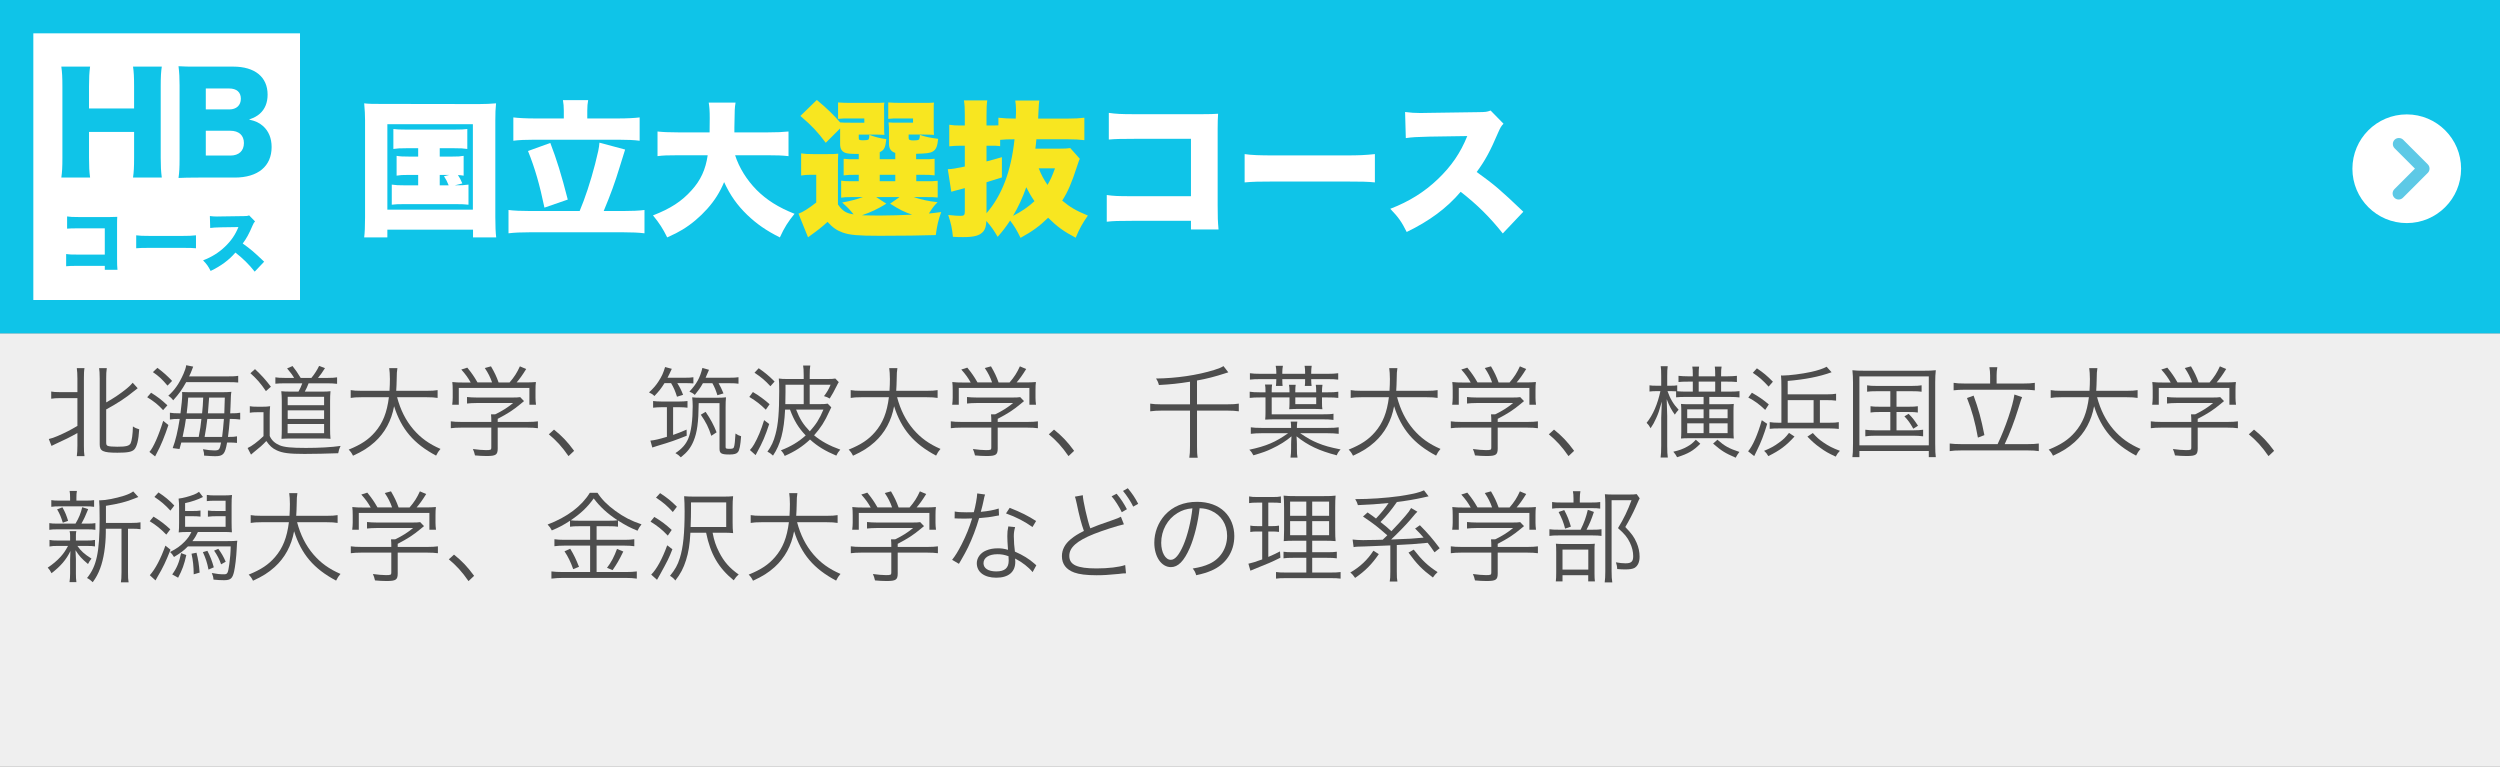 <?xml version="1.0" encoding="utf-8"?>
<!-- Generator: Adobe Illustrator 16.0.4, SVG Export Plug-In . SVG Version: 6.00 Build 0)  -->
<!DOCTYPE svg PUBLIC "-//W3C//DTD SVG 1.1//EN" "http://www.w3.org/Graphics/SVG/1.1/DTD/svg11.dtd">
<svg version="1.1" id="レイヤー_1" xmlns="http://www.w3.org/2000/svg" xmlns:xlink="http://www.w3.org/1999/xlink" x="0px"
	 y="0px" width="375px" height="115px" viewBox="0 0 375 115" enable-background="new 0 0 375 115" xml:space="preserve">
<rect x="0" y="0" width="375" height="115" fill="#808080" stroke="none"/>
<g>
	<rect y="50" fill="#EFEFEF" width="375" height="65"/>
</g>
<rect fill="#0FC4E8" width="375" height="50"/>
<circle fill="#FFFFFF" cx="361.013" cy="25.311" r="8.152"/>
<g>
	<path fill="#5DC9E6" d="M359.799,29.428c-0.104,0-0.208-0.04-0.288-0.119c-0.159-0.159-0.159-0.417,0-0.577l3.438-3.44
		l-3.402-3.403c-0.159-0.159-0.159-0.417,0-0.576s0.417-0.159,0.576,0l3.691,3.691c0.159,0.159,0.159,0.417,0,0.576l-3.727,3.729
		C360.008,29.389,359.903,29.428,359.799,29.428z"/>
	<path fill="#5DC9E6" d="M359.799,29.928c-0.241,0-0.469-0.094-0.641-0.265c-0.354-0.355-0.354-0.931-0.001-1.285l3.084-3.086
		l-3.049-3.05c-0.354-0.354-0.354-0.929,0-1.283c0.342-0.343,0.941-0.343,1.283,0l3.691,3.691c0.172,0.171,0.266,0.399,0.266,0.642
		s-0.094,0.47-0.266,0.642l-3.727,3.729C360.271,29.833,360.042,29.928,359.799,29.928z"/>
</g>
<rect x="5" y="5" fill="#FFFFFF" width="40" height="40"/>
<g>
	<g>
		<path fill="#0FC4E8" d="M11.651,39.879c-0.93,0-1.273,0.012-1.729,0.061v-1.832c0.486,0.069,0.76,0.081,1.758,0.081h4.039V34.25
			h-3.918c-0.928,0-1.312,0.01-1.736,0.049v-1.832c0.484,0.069,0.809,0.09,1.768,0.09h4.635c0.547,0,0.828-0.01,1.123-0.03
			c-0.021,0.351-0.031,0.522-0.031,1.026v5.259c0,0.845,0.01,1.078,0.061,1.661h-1.9v-0.594H11.651z"/>
		<path fill="#0FC4E8" d="M20.431,35.298c0.475,0.069,1.02,0.09,2.068,0.09h4.828c1.01,0,1.395-0.021,2.07-0.09v1.942
			c-0.484-0.051-0.93-0.059-2.08-0.059h-4.807c-1.131,0-1.465,0.008-2.08,0.059V35.298z"/>
		<path fill="#0FC4E8" d="M38.206,40.746c-0.879-1.108-1.768-1.984-2.896-2.861c-0.951,1.117-2.152,2.005-3.717,2.759
			c-0.354-0.705-0.566-1.006-1.131-1.591c1.312-0.504,2.352-1.159,3.271-2.035c0.938-0.895,1.555-1.792,2.031-2.96l-2.627,0.04
			c-0.869,0.021-1.191,0.042-1.607,0.101l-0.049-1.792c0.393,0.049,0.666,0.07,1.061,0.07c0.08,0,0.271,0,0.566-0.01l3.453-0.051
			c0.475-0.01,0.533-0.01,0.807-0.11l0.889,0.906c-0.15,0.15-0.211,0.251-0.363,0.594c-0.535,1.258-0.918,1.963-1.484,2.72
			c1.223,0.876,1.637,1.228,3.213,2.729L38.206,40.746z"/>
	</g>
</g>
<g>
	<path fill="#0FC4E8" d="M24.269,9.991c-0.121,0.82-0.161,1.561-0.161,2.961v10.722c0,1.301,0.04,1.98,0.161,2.961h-4.314
		c0.12-0.84,0.16-1.58,0.16-2.961v-3.881h-6.762v3.881c0,1.301,0.04,2.061,0.161,2.961H9.199c0.12-0.82,0.161-1.561,0.161-2.961
		V12.952c0-1.381-0.041-2.101-0.161-2.961h4.314c-0.121,0.94-0.161,1.721-0.161,2.961v3.32h6.762v-3.32
		c0-1.381-0.04-2.181-0.16-2.961H24.269z"/>
	<path fill="#0FC4E8" d="M29.747,26.635c-1.525,0-2.107,0.021-2.97,0.06c0.12-0.859,0.16-1.54,0.16-2.94V12.812
		c0-1.06-0.04-1.92-0.16-2.88c1.023,0.06,1.304,0.06,2.949,0.06h5.258c3.25,0,5.156,1.561,5.156,4.201
		c0,1.22-0.401,2.181-1.164,2.86c-0.441,0.38-0.802,0.58-1.625,0.88c0.983,0.221,1.505,0.46,2.087,0.961
		c0.862,0.76,1.305,1.84,1.305,3.16c0,2.881-2.047,4.581-5.538,4.581H29.747z M34.402,16.413c1.063,0,1.726-0.621,1.726-1.601
		c0-0.98-0.622-1.541-1.766-1.541H30.87v3.142H34.402z M30.87,23.334h3.692c1.265,0,2.026-0.7,2.026-1.88
		c0-1.161-0.762-1.841-2.046-1.841H30.87V23.334z"/>
</g>
<g>
	<path fill="#FFFFFF" d="M54.76,18.097c0-0.858-0.044-1.606-0.132-2.597c0.748,0.088,1.32,0.088,2.597,0.088l14.61,0.022
		c0.989,0,1.76-0.044,2.574-0.11c-0.088,0.792-0.11,1.519-0.11,2.597v14.478c0,1.343,0.044,2.311,0.132,3.037h-3.477v-1.166h-12.85
		v1.166h-3.477c0.088-0.727,0.132-1.562,0.132-3.037V18.097z M58.104,31.453h12.828V18.625H58.104V31.453z M60.943,22.234
		c-0.969,0-1.32,0.021-1.937,0.109v-2.992c0.55,0.066,0.902,0.088,1.937,0.088h7.194c1.013,0,1.431-0.021,1.959-0.088v2.992
		c-0.616-0.088-0.969-0.109-1.959-0.109H65.96v1.254h1.804c0.946,0,1.255-0.021,1.782-0.11v2.971
		c-0.374-0.065-0.483-0.065-0.857-0.088c0.308,0.462,0.374,0.594,0.66,1.254L68.226,27.8c1.079,0,1.453-0.021,2.047-0.109v3.014
		c-0.594-0.065-1.013-0.088-2.002-0.088h-7.525c-1.122,0-1.431,0.022-1.98,0.088v-3.014c0.572,0.088,0.99,0.109,1.98,0.109h1.98
		v-1.562h-1.431c-0.946,0-1.254,0.021-1.804,0.109v-2.971c0.527,0.089,0.857,0.11,1.804,0.11h1.431v-1.254H60.943z M65.96,27.8
		h1.342c-0.242-0.594-0.374-0.858-0.704-1.364l0.792-0.197h-1.43V27.8z"/>
	<path fill="#FFFFFF" d="M86.947,31.651c0.792-1.87,1.629-4.379,2.311-7.019c0.462-1.826,0.594-2.398,0.66-3.234l3.851,1.034
		c-0.22,0.66-0.22,0.66-0.836,2.684c-0.683,2.245-1.32,4.005-2.377,6.535h2.949c1.231,0,2.354-0.044,3.168-0.154v3.499
		c-0.836-0.11-1.937-0.154-3.168-0.154H79.488c-1.276,0-2.354,0.044-3.212,0.154v-3.499c0.813,0.11,1.936,0.154,3.212,0.154H86.947z
		 M84.571,16.579c0-0.616-0.044-1.034-0.132-1.562h3.784c-0.088,0.483-0.132,0.945-0.132,1.562v1.188h4.73
		c1.232,0,2.421-0.066,3.125-0.154v3.499c-0.771-0.11-1.893-0.154-3.125-0.154H80.104c-1.21,0-2.332,0.044-3.103,0.154v-3.499
		c0.704,0.088,1.87,0.154,3.103,0.154h4.467V16.579z M82.547,21.442c0.946,2.464,1.65,4.708,2.618,8.493l-3.498,1.21
		c-0.727-3.498-1.431-5.919-2.465-8.493L82.547,21.442z"/>
	<path fill="#FFFFFF" d="M110.268,23.29c0.595,1.849,1.738,3.697,3.213,5.193c1.518,1.518,3.256,2.618,5.698,3.586
		c-0.968,1.188-1.518,2.047-2.2,3.543c-2.068-1.034-3.477-2.024-4.906-3.389c-1.496-1.452-2.53-2.904-3.455-4.906
		c-0.638,1.518-1.43,2.771-2.508,3.982c-1.122,1.254-2.398,2.332-3.741,3.146c-0.659,0.396-1.166,0.66-2.288,1.166
		c-0.638-1.299-1.188-2.156-2.134-3.301c2.618-1.012,4.312-2.112,5.786-3.763c1.364-1.496,2.112-3.124,2.421-5.259h-4.423
		c-1.65,0-2.223,0.022-3.103,0.133v-3.697c0.814,0.088,1.65,0.132,3.081,0.132h4.73c0.021-0.88,0.021-1.386,0.021-2.112
		c0-1.144-0.044-1.693-0.153-2.354h4.026c-0.132,0.857-0.132,0.857-0.176,3.718c0,0.286,0,0.353,0,0.748h5.017
		c1.386,0,2.222-0.044,3.103-0.132v3.697c-0.99-0.11-1.738-0.133-3.081-0.133H110.268z"/>
	<path fill="#F8E620" d="M125.688,30.661c0.683,0.99,1.255,1.343,2.354,1.496c-0.616-0.748-0.726-0.88-1.716-1.782
		c1.32-0.241,2.046-0.439,3.103-0.813h-1.694c-0.792,0-1.122,0.021-1.562,0.088v-2.553c0.484,0.066,0.704,0.088,1.519,0.088h1.122
		v-0.968h-0.198c-1.21,0-1.475,0.022-2.068,0.088v-2.486c0.572,0.066,0.814,0.066,2.068,0.066h0.198v-0.792
		c-1.255,0-1.717-0.045-2.047-0.177c-0.527-0.22-0.748-0.616-0.748-1.32v-2.332l-2.156,2.156c-1.231-1.65-2.024-2.508-3.807-4.026
		l2.465-2.398c1.496,1.232,2.508,2.223,3.498,3.366c0.551,0.044,0.683,0.044,1.606,0.044h2.024v-0.638h-2.091
		c-0.989,0-1.298,0-1.848,0.066v-2.465c0.572,0.044,1.188,0.066,1.893,0.066h3.102c1.145,0,1.475,0,1.959-0.044
		c-0.066,0.22-0.066,0.396-0.066,0.77l0.022,0.44v2.354c0,0.638,0,0.99,0.044,1.275c-0.528-0.021-0.969-0.044-1.475-0.044h-2.376
		v0.484c0,0.33,0.065,0.374,0.682,0.374c0.396,0,0.66-0.044,0.771-0.11c0.065-0.065,0.132-0.285,0.132-0.571
		c0-0.044,0-0.088,0-0.133c0.968,0.353,1.65,0.528,2.553,0.639c-0.154,1.32-0.309,1.628-0.99,1.958v1.057h2.332v-0.946
		c-0.66-0.221-0.946-0.66-0.946-1.364v-1.782c0-0.683,0-0.683-0.065-1.431c0.55,0.044,0.726,0.044,1.672,0.044h2.002v-0.638h-1.87
		c-0.99,0-1.298,0-1.848,0.066v-2.465c0.571,0.044,1.188,0.066,1.892,0.066h3.015c1.145,0,1.475,0,1.958-0.044
		c-0.044,0.264-0.044,0.418-0.044,0.748v2.816c0,0.66,0,0.99,0.044,1.275c-0.527-0.021-0.968-0.044-1.474-0.044h-2.333v0.507
		c0,0.286,0.154,0.374,0.748,0.374c0.374,0,0.704-0.044,0.793-0.133c0.065-0.065,0.065-0.065,0.132-0.439V20.32
		c0-0.022,0-0.044,0-0.089c0.813,0.286,1.65,0.463,2.75,0.595c-0.109,1.144-0.308,1.606-0.792,1.892
		c-0.396,0.242-0.902,0.309-2.509,0.353v0.814h0.727c1.232,0,1.475,0,2.046-0.066v2.486c-0.615-0.065-0.857-0.088-2.046-0.088
		h-0.704v0.968h1.122c1.254,0,1.496,0,2.091-0.065v2.508c-0.639-0.065-0.881-0.065-2.091-0.065h-1.519
		c1.232,0.396,2.068,0.594,3.587,0.77c-0.616,0.639-0.682,0.748-1.298,1.694c0.527-0.044,0.857-0.088,1.848-0.22
		c-0.439,1.188-0.638,2.09-0.813,3.454c-1.937,0.066-5.061,0.11-8.384,0.11c-3.234,0-4.511-0.11-5.566-0.484
		c-0.88-0.308-1.519-0.748-2.288-1.605c-0.946,0.857-1.343,1.166-2.927,2.31l-1.431-3.542c0.639-0.221,1.519-0.771,2.663-1.673
		v-4.158h-0.902c-0.484,0-0.792,0.022-1.364,0.11v-3.323c0.616,0.089,0.968,0.11,1.805,0.11h2.112c0.901,0,1.1,0,1.649-0.066
		c-0.044,0.639-0.044,0.858-0.044,2.465V30.661z M132.95,30.551c-1.232,0.77-2.289,1.275-3.653,1.738
		c0.704,0.021,1.694,0.044,2.685,0.044c1.188,0,3.652-0.066,4.841-0.133c-1.078-0.352-1.937-0.77-3.301-1.649l1.408-0.99h-3.498
		L132.95,30.551z M131.96,27.184h2.332v-0.968h-2.332V27.184z"/>
	<path fill="#F8E620" d="M161.969,23.818c-0.132,0.264-0.154,0.374-0.418,1.145c-0.771,2.398-1.386,3.851-2.223,5.126
		c1.145,0.969,2.091,1.519,3.851,2.245c-0.836,1.21-1.254,1.958-1.826,3.322c-1.782-0.924-2.794-1.673-4.137-2.992
		c-1.275,1.254-2.376,2.046-4.136,3.014c-0.551-1.144-0.925-1.76-1.562-2.596c-0.595,0.901-1.101,1.584-1.87,2.442
		c-0.595-1.013-0.969-1.562-1.694-2.377c-0.044,0.836-0.177,1.232-0.484,1.606c-0.55,0.594-1.342,0.814-2.992,0.814
		c-0.484,0-0.836,0-1.54-0.044c-0.133-1.299-0.265-1.937-0.704-3.278c0.99,0.109,1.452,0.132,1.892,0.132
		c0.484,0,0.595-0.132,0.595-0.683v-3.477l-0.727,0.198c-0.242,0.066-0.242,0.066-0.77,0.198c-0.198,0.044-0.33,0.088-0.528,0.154
		l-0.528-3.389c0.682-0.022,1.057-0.088,2.553-0.396V21.86h-0.748c-0.528,0-0.925,0.021-1.585,0.088v-3.234
		c0.551,0.088,0.969,0.109,1.629,0.109h0.704v-1.496c0-1.144-0.022-1.562-0.133-2.266h3.499c-0.088,0.638-0.11,1.122-0.11,2.266
		v1.496h1.057c0.242,0,0.506-0.021,0.726-0.021v-1.145c0.748,0.088,1.519,0.133,2.597,0.133c0.044-0.727,0.044-0.814,0.044-1.343
		c0-0.484-0.044-0.902-0.11-1.364h3.609c-0.066,0.484-0.089,0.616-0.133,1.761c-0.021,0.286-0.021,0.286-0.044,0.946h4.335
		c1.166,0,1.914-0.045,2.597-0.133v3.367c-0.748-0.089-1.452-0.133-2.553-0.133h-4.643c-0.066,0.683-0.066,0.771-0.154,1.408h3.521
		c0.88,0,1.276-0.021,1.717-0.088L161.969,23.818z M147.975,31.981c2.311-2.662,3.697-6.293,4.203-11.09
		c-0.946,0-1.562,0.022-2.156,0.089v0.945c-0.088-0.021-0.133-0.021-0.177-0.021c-0.33-0.044-0.527-0.044-0.813-0.044h-1.057v2.354
		c0.946-0.242,1.255-0.33,2.311-0.639v3.037c-1.21,0.374-1.584,0.506-2.311,0.726V31.981z M151.957,32.377
		c1.299-0.66,2.223-1.299,3.213-2.2c-0.528-0.771-0.836-1.32-1.232-2.091C153.388,29.67,152.75,31.035,151.957,32.377z
		 M155.808,25.249c0.374,0.945,0.727,1.628,1.32,2.486c0.484-0.837,0.683-1.299,1.122-2.486H155.808z"/>
	<path fill="#FFFFFF" d="M169.776,33.125c-2.023,0-2.771,0.021-3.762,0.132v-4.005c1.056,0.154,1.649,0.177,3.828,0.177h8.802
		v-8.604h-8.538c-2.023,0-2.86,0.021-3.784,0.109v-4.004c1.057,0.153,1.761,0.198,3.851,0.198h10.1c1.188,0,1.804-0.022,2.442-0.066
		c-0.044,0.771-0.066,1.145-0.066,2.244v11.485c0,1.849,0.022,2.354,0.132,3.631h-4.136v-1.298H169.776z"/>
	<path fill="#FFFFFF" d="M186.694,23.114c1.034,0.154,2.222,0.198,4.511,0.198h10.518c2.2,0,3.036-0.044,4.51-0.198v4.247
		c-1.056-0.11-2.023-0.133-4.532-0.133h-10.474c-2.464,0-3.19,0.022-4.532,0.133V23.114z"/>
	<path fill="#FFFFFF" d="M225.416,35.017c-1.914-2.42-3.85-4.334-6.314-6.248c-2.068,2.442-4.687,4.378-8.097,6.028
		c-0.771-1.54-1.232-2.2-2.465-3.477c2.86-1.1,5.127-2.53,7.129-4.444c2.047-1.958,3.389-3.917,4.423-6.469l-5.721,0.088
		c-1.893,0.044-2.597,0.088-3.499,0.22l-0.109-3.916c0.857,0.109,1.452,0.153,2.31,0.153c0.177,0,0.595,0,1.232-0.021l7.525-0.11
		c1.034-0.021,1.166-0.021,1.76-0.242l1.937,1.98c-0.33,0.33-0.462,0.55-0.792,1.298c-1.166,2.751-2.002,4.291-3.234,5.941
		c2.662,1.914,3.564,2.685,6.997,5.963L225.416,35.017z"/>
</g>
<g>
	<g>
		<path fill="#4D4D4D" d="M9.001,59.718c-0.54,0-0.945,0.03-1.32,0.09v-1.079c0.301,0.06,0.66,0.09,1.32,0.09h2.61v-2.04
			c0-0.66-0.03-1.11-0.091-1.561h1.155c-0.075,0.405-0.09,0.87-0.09,1.561v10.064c0,0.705,0.015,1.14,0.09,1.575h-1.155
			c0.061-0.436,0.091-0.9,0.091-1.59v-1.875c-1.006,0.569-1.936,1.034-3.301,1.649c-0.239,0.12-0.435,0.21-0.585,0.285l-0.404-1.035
			c0.479-0.12,0.765-0.21,1.319-0.45c1.17-0.51,1.875-0.869,2.971-1.515v-4.17H9.001z M15.931,66.423c0,0.27,0.06,0.39,0.255,0.465
			c0.21,0.075,0.69,0.12,1.41,0.12c1.32,0,1.785-0.12,1.995-0.51c0.18-0.36,0.33-1.365,0.345-2.535
			c0.33,0.225,0.524,0.3,0.944,0.435c-0.09,1.62-0.345,2.625-0.75,3.03c-0.359,0.36-1.004,0.479-2.52,0.479
			c-2.159,0-2.654-0.239-2.654-1.244v-9.9c0-0.749-0.03-1.17-0.09-1.545h1.154c-0.075,0.48-0.09,0.9-0.09,1.545v3.601
			c1.125-0.63,2.19-1.351,3.104-2.101c0.375-0.314,0.646-0.569,0.87-0.854l0.75,0.825c-0.21,0.165-0.285,0.21-0.555,0.435
			c-1.23,1.005-2.385,1.771-4.17,2.745V66.423z"/>
		<path fill="#4D4D4D" d="M22.666,58.908c1.035,0.66,1.515,1.02,2.444,1.89l-0.645,0.72c-0.765-0.824-1.275-1.244-2.385-1.935
			L22.666,58.908z M25.261,63.753c-0.54,1.649-1.155,3.149-1.74,4.215c-0.165,0.314-0.165,0.314-0.255,0.495l-0.854-0.675
			c0.569-0.601,1.409-2.505,2.069-4.665L25.261,63.753z M23.61,55.173c0.915,0.69,1.5,1.215,2.205,1.965l-0.689,0.705
			c-0.84-0.989-1.29-1.409-2.19-2.024L23.61,55.173z M33.78,56.463c1.08,0,1.515-0.015,1.95-0.09v1.005
			c-0.345-0.045-0.84-0.06-1.89-0.06h-5.91c-0.675,1.2-1.08,1.755-1.95,2.729c-0.21-0.285-0.435-0.495-0.734-0.689
			c0.975-0.87,1.619-1.8,2.279-3.285c0.226-0.51,0.36-0.93,0.405-1.29l1.05,0.21c-0.075,0.165-0.075,0.165-0.225,0.585
			c-0.105,0.285-0.195,0.495-0.391,0.885H33.78z M27.195,66.378c-0.09,0.33-0.135,0.479-0.27,0.975l-1.021-0.135
			c0.436-1.155,0.766-2.55,1.051-4.38h-0.091c-0.614,0-0.944,0.015-1.38,0.09v-1.02c0.36,0.06,0.75,0.09,1.44,0.09h0.149
			c0.165-1.305,0.256-2.25,0.256-2.76c0-0.03,0-0.181-0.016-0.436c0.181,0.016,0.615,0.03,1.065,0.03h4.77
			c0.765,0,1.05-0.015,1.56-0.06c-0.074,0.39-0.074,0.524-0.135,2.265c-0.015,0.3-0.015,0.495-0.045,0.96h0.105
			c0.689,0,1.02-0.015,1.395-0.09v1.02c-0.45-0.06-0.885-0.09-1.395-0.09h-0.165c-0.016,0.15-0.016,0.15-0.03,0.42
			c-0.045,0.63-0.12,1.396-0.24,2.28h0.165c0.585,0,0.825-0.016,1.185-0.09v0.989c-0.39-0.045-0.689-0.06-1.215-0.06h-0.27
			c-0.3,1.74-0.57,2.055-1.8,2.055c-0.345,0-0.84-0.03-1.65-0.09c0-0.39-0.045-0.6-0.165-0.96c0.646,0.12,1.245,0.18,1.665,0.18
			c0.766,0,0.825-0.075,1.05-1.185H27.195z M27.886,62.838c-0.09,0.72-0.195,1.245-0.495,2.7h2.415c0.27-1.471,0.27-1.471,0.405-2.7
			H27.886z M30.315,61.998c0.105-1.035,0.105-1.14,0.165-2.355h-2.25c-0.075,1.021-0.104,1.335-0.225,2.355H30.315z M31.096,62.838
			c-0.15,1.229-0.15,1.229-0.405,2.7h2.625c0.104-0.825,0.18-1.485,0.27-2.7H31.096z M33.646,61.998
			c0.03-0.6,0.06-1.455,0.075-2.355h-2.355c-0.075,0.99-0.135,1.785-0.18,2.355H33.646z"/>
		<path fill="#4D4D4D" d="M37.471,60.933c0.36,0.061,0.57,0.075,1.14,0.075h0.78c0.436,0,0.78-0.015,1.125-0.075
			c-0.045,0.466-0.06,0.855-0.06,1.561v2.895c0.284,0.66,0.765,1.095,1.5,1.41c0.675,0.285,1.784,0.39,3.93,0.39
			c1.979,0,3.854-0.104,5.204-0.3c-0.194,0.39-0.284,0.69-0.359,1.095c-1.545,0.061-3.795,0.105-5.07,0.105
			c-2.279,0-3.3-0.135-4.154-0.54c-0.646-0.3-1.035-0.646-1.561-1.396c-0.614,0.646-0.899,0.9-1.949,1.74
			c-0.105,0.075-0.195,0.15-0.346,0.3l-0.51-0.989c0.615-0.271,1.5-0.931,2.385-1.785v-3.585h-0.975c-0.495,0-0.72,0.015-1.08,0.075
			V60.933z M38.251,55.368c1.005,0.945,1.62,1.635,2.385,2.64l-0.75,0.66c-0.75-1.125-1.395-1.859-2.325-2.685L38.251,55.368z
			 M44.115,56.688c-0.239-0.42-0.585-0.886-1.05-1.425l0.811-0.36c0.465,0.585,0.72,0.96,1.229,1.785h1.604
			c0.48-0.585,0.855-1.17,1.155-1.8l0.885,0.329c-0.39,0.631-0.705,1.065-1.05,1.471h1.38c0.721,0,1.141-0.03,1.485-0.09v0.975
			c-0.495-0.061-0.945-0.075-1.485-0.075h-2.79c-0.18,0.495-0.314,0.765-0.569,1.245h2.415c0.72,0,1.154-0.015,1.439-0.061
			c-0.045,0.466-0.06,0.931-0.06,1.516v4.08c0,0.6,0.015,1.109,0.06,1.545c-0.3-0.03-0.675-0.046-1.109-0.046h-4.771
			c-0.51,0-1.08,0.016-1.47,0.046c0.03-0.45,0.045-0.945,0.045-1.455v-4.215c0-0.525-0.03-1.125-0.075-1.471
			c0.346,0.046,0.825,0.061,1.575,0.061h1.005c0.255-0.465,0.42-0.825,0.57-1.245h-2.521c-0.72,0-1.05,0.015-1.515,0.061v-0.96
			c0.33,0.06,0.765,0.09,1.53,0.09H44.115z M43.141,64.982h5.475v-1.38h-5.475V64.982z M43.155,60.783h5.46v-1.26h-5.46V60.783z
			 M43.155,62.838h5.46v-1.29h-5.46V62.838z"/>
		<path fill="#4D4D4D" d="M59.565,59.583c0.51,1.92,1.305,3.495,2.445,4.83c1.095,1.274,2.354,2.189,4.064,2.925
			c-0.3,0.359-0.42,0.524-0.66,1.005c-3.359-1.785-5.22-3.975-6.3-7.41c-0.404,2.19-1.395,4.005-2.925,5.385
			c-0.944,0.841-1.77,1.365-3.239,2.04c-0.21-0.42-0.33-0.585-0.646-0.915c1.875-0.765,2.97-1.5,3.945-2.625
			c1.17-1.35,1.8-2.939,2.085-5.234h-4.08c-0.795,0-1.215,0.03-1.65,0.105v-1.17c0.391,0.074,0.886,0.104,1.681,0.104h4.14
			c0.045-0.72,0.06-1.185,0.06-1.77c0-0.69-0.045-1.23-0.104-1.636h1.229c-0.075,0.495-0.104,0.825-0.104,1.561
			c-0.016,0.765-0.03,1.2-0.075,1.845h4.545c0.765,0,1.26-0.03,1.665-0.104v1.17c-0.48-0.075-0.9-0.105-1.65-0.105H59.565z"/>
		<path fill="#4D4D4D" d="M74.655,67.293c0,0.93-0.285,1.109-1.68,1.109c-0.42,0-1.2-0.029-1.725-0.09
			c-0.105-0.435-0.165-0.63-0.315-0.96c0.765,0.105,1.47,0.165,1.965,0.165c0.69,0,0.795-0.045,0.795-0.359v-3.016h-4.5
			c-0.659,0-1.124,0.03-1.574,0.09v-1.034c0.435,0.06,0.915,0.09,1.56,0.09h4.515v-0.255c0-0.3-0.015-0.57-0.045-0.886h0.63
			c1.035-0.494,1.891-1.034,2.686-1.694h-5.49c-0.51,0-1.02,0.03-1.425,0.075v-0.976c0.42,0.045,0.899,0.075,1.455,0.075h5.415
			c0.555,0,0.854-0.015,1.109-0.06l0.57,0.6c-0.195,0.15-0.195,0.15-0.525,0.435c-1.005,0.841-1.935,1.455-3.42,2.221v0.465h4.455
			c0.675,0,1.155-0.03,1.575-0.09v1.034c-0.42-0.06-0.931-0.09-1.59-0.09h-4.44V67.293z M70.605,57.378
			c-0.435-0.765-0.705-1.14-1.41-1.949l0.9-0.285c0.69,0.854,1.005,1.305,1.53,2.22h2.189c-0.285-0.795-0.57-1.38-1.095-2.16
			l0.93-0.255c0.57,0.99,0.811,1.5,1.14,2.415h1.65c0.705-0.811,1.11-1.455,1.545-2.415l0.945,0.405
			c-0.63,1.005-0.945,1.439-1.44,2.01h1.17c0.87,0,1.2-0.015,1.726-0.061c-0.046,0.391-0.061,0.69-0.061,1.245v1.11
			c0,0.345,0.03,0.705,0.075,1.05h-0.99v-2.52H68.82v2.52h-0.989c0.045-0.345,0.075-0.675,0.075-1.05v-1.11
			c0-0.555-0.016-0.854-0.061-1.245c0.555,0.061,0.885,0.075,1.71,0.075H70.605z"/>
		<path fill="#4D4D4D" d="M83.101,64.442c1.23,0.99,1.995,1.801,3.015,3.181l-0.84,0.795c-0.96-1.396-1.83-2.34-2.954-3.271
			L83.101,64.442z"/>
		<path fill="#4D4D4D" d="M99.676,57.468c-0.495,0.795-0.84,1.23-1.515,1.936c-0.301-0.285-0.346-0.315-0.811-0.54
			c0.705-0.66,1.05-1.065,1.455-1.695c0.465-0.72,0.69-1.215,0.96-2.114l1.005,0.27c-0.314,0.69-0.435,0.945-0.645,1.335h2.609
			c0.585,0,0.915-0.015,1.275-0.075v0.93c-0.345-0.029-0.75-0.045-1.2-0.045h-1.215c0.39,0.63,0.6,1.051,0.87,1.755l-0.915,0.285
			c-0.255-0.825-0.48-1.35-0.885-2.04H99.676z M99.181,61.083c-0.435,0-0.84,0.03-1.215,0.075v-1.005
			c0.315,0.045,0.765,0.074,1.26,0.074h2.67c0.48,0,0.9-0.029,1.23-0.074v1.005c-0.33-0.045-0.766-0.075-1.155-0.075h-1.005v4.155
			c0.734-0.256,1.08-0.391,2.024-0.796l0.016,0.915c-1.59,0.646-2.58,0.99-4.32,1.5c-0.42,0.12-0.555,0.165-0.84,0.271l-0.285-1.035
			c0.646-0.06,1.32-0.225,2.476-0.57v-4.439H99.181z M104.806,60.468c-0.03,2.925-0.24,4.396-0.765,5.67
			c-0.436,1.035-0.931,1.68-1.92,2.46c-0.285-0.3-0.466-0.435-0.811-0.63c0.96-0.63,1.575-1.32,1.935-2.19
			c0.436-1.05,0.66-2.744,0.66-4.874c0-0.436-0.029-0.886-0.074-1.306c0.359,0.045,0.689,0.061,1.26,0.061h2.52
			c0.57,0,0.9-0.016,1.29-0.061c-0.045,0.436-0.06,0.87-0.06,1.5v5.94c0,0.239,0.074,0.284,0.555,0.284
			c0.465,0,0.615-0.045,0.689-0.239c0.105-0.24,0.181-0.96,0.24-2.055c0.36,0.239,0.495,0.3,0.84,0.404
			c-0.104,1.41-0.24,2.101-0.479,2.385c-0.195,0.255-0.57,0.36-1.275,0.36c-1.215,0-1.484-0.165-1.484-0.87v-6.84H104.806z
			 M105.436,57.483c-0.375,0.675-0.646,1.05-1.215,1.755c-0.285-0.255-0.465-0.36-0.811-0.495c1.096-1.17,1.591-2.07,1.95-3.555
			l0.99,0.285c-0.33,0.779-0.33,0.779-0.51,1.185h3.614c0.601,0,0.945-0.015,1.32-0.075v0.976c-0.36-0.061-0.69-0.075-1.29-0.075
			h-1.695c0.255,0.45,0.48,0.885,0.735,1.529l-0.915,0.271c-0.225-0.735-0.435-1.245-0.75-1.8H105.436z M106.695,65.373
			c-0.39-1.23-0.795-2.04-1.575-3.165l0.721-0.435c0.75,1.109,1.199,1.935,1.649,3.074L106.695,65.373z"/>
		<path fill="#4D4D4D" d="M112.936,58.803c1.035,0.63,1.65,1.08,2.505,1.83l-0.569,0.825c-0.825-0.81-1.41-1.275-2.476-1.92
			L112.936,58.803z M115.381,63.603c-0.615,1.86-0.96,2.686-1.875,4.351c-0.015,0.045-0.03,0.06-0.165,0.314l-0.855-0.765
			c0.271-0.285,0.375-0.436,0.631-0.855c0.585-1.034,1.05-2.145,1.5-3.63L115.381,63.603z M115.561,57.934
			c-0.765-0.841-1.41-1.381-2.385-2.025l0.63-0.675c0.945,0.66,1.545,1.154,2.385,1.995L115.561,57.934z M117.766,61.443
			c-0.165,3.27-0.69,5.22-1.815,6.899c-0.284-0.271-0.465-0.405-0.84-0.585c0.601-0.84,0.931-1.53,1.215-2.625
			c0.405-1.485,0.556-3.314,0.556-6.479c0-0.99-0.016-1.41-0.061-1.875c0.315,0.06,0.75,0.075,1.455,0.075h2.28v-0.54
			c0-0.75-0.03-1.155-0.09-1.485h1.08c-0.061,0.3-0.091,0.705-0.091,1.485v0.54h2.46c0.795,0,1.125-0.016,1.38-0.075l0.525,0.54
			c-0.09,0.12-0.18,0.285-0.3,0.54c-0.436,0.87-0.675,1.305-1.065,1.92c-0.314-0.181-0.45-0.24-0.854-0.36
			c0.465-0.615,0.689-1.005,0.99-1.71h-3.136v2.91h1.5c0.601,0,0.96-0.016,1.2-0.075l0.54,0.555c-0.12,0.226-0.165,0.33-0.33,0.676
			c-0.63,1.425-1.26,2.399-2.25,3.524c1.065,0.885,2.295,1.56,3.93,2.145c-0.314,0.36-0.42,0.525-0.6,0.9
			c-1.68-0.705-2.805-1.395-3.945-2.415c-1.109,1.05-2.249,1.785-3.794,2.46c-0.136-0.315-0.271-0.525-0.57-0.84
			c1.484-0.57,2.64-1.26,3.72-2.235c-1.08-1.125-1.755-2.234-2.354-3.869H117.766z M120.556,60.618v-2.91h-2.73v1.08
			c0,0.54-0.015,1.035-0.029,1.83H120.556z M119.416,61.443c0.569,1.439,1.064,2.22,2.055,3.255c0.944-1.051,1.455-1.86,2.04-3.255
			H119.416z"/>
		<path fill="#4D4D4D" d="M134.565,59.583c0.51,1.92,1.305,3.495,2.445,4.83c1.095,1.274,2.354,2.189,4.064,2.925
			c-0.3,0.359-0.42,0.524-0.66,1.005c-3.359-1.785-5.22-3.975-6.3-7.41c-0.404,2.19-1.395,4.005-2.925,5.385
			c-0.944,0.841-1.77,1.365-3.239,2.04c-0.21-0.42-0.33-0.585-0.646-0.915c1.875-0.765,2.97-1.5,3.945-2.625
			c1.17-1.35,1.8-2.939,2.085-5.234h-4.08c-0.795,0-1.215,0.03-1.65,0.105v-1.17c0.391,0.074,0.886,0.104,1.681,0.104h4.14
			c0.045-0.72,0.06-1.185,0.06-1.77c0-0.69-0.045-1.23-0.104-1.636h1.229c-0.075,0.495-0.104,0.825-0.104,1.561
			c-0.016,0.765-0.03,1.2-0.075,1.845h4.545c0.765,0,1.26-0.03,1.665-0.104v1.17c-0.48-0.075-0.9-0.105-1.65-0.105H134.565z"/>
		<path fill="#4D4D4D" d="M149.655,67.293c0,0.93-0.285,1.109-1.68,1.109c-0.42,0-1.2-0.029-1.725-0.09
			c-0.105-0.435-0.165-0.63-0.315-0.96c0.765,0.105,1.47,0.165,1.965,0.165c0.69,0,0.795-0.045,0.795-0.359v-3.016h-4.5
			c-0.659,0-1.124,0.03-1.574,0.09v-1.034c0.435,0.06,0.915,0.09,1.56,0.09h4.515v-0.255c0-0.3-0.015-0.57-0.045-0.886h0.63
			c1.035-0.494,1.891-1.034,2.686-1.694h-5.49c-0.51,0-1.02,0.03-1.425,0.075v-0.976c0.42,0.045,0.899,0.075,1.455,0.075h5.415
			c0.555,0,0.854-0.015,1.109-0.06l0.57,0.6c-0.195,0.15-0.195,0.15-0.525,0.435c-1.005,0.841-1.935,1.455-3.42,2.221v0.465h4.455
			c0.675,0,1.155-0.03,1.575-0.09v1.034c-0.42-0.06-0.931-0.09-1.59-0.09h-4.44V67.293z M145.605,57.378
			c-0.435-0.765-0.705-1.14-1.41-1.949l0.9-0.285c0.69,0.854,1.005,1.305,1.53,2.22h2.189c-0.285-0.795-0.57-1.38-1.095-2.16
			l0.93-0.255c0.57,0.99,0.811,1.5,1.14,2.415h1.65c0.705-0.811,1.11-1.455,1.545-2.415l0.945,0.405
			c-0.63,1.005-0.945,1.439-1.44,2.01h1.17c0.87,0,1.2-0.015,1.726-0.061c-0.046,0.391-0.061,0.69-0.061,1.245v1.11
			c0,0.345,0.03,0.705,0.075,1.05h-0.99v-2.52h-10.59v2.52h-0.989c0.045-0.345,0.075-0.675,0.075-1.05v-1.11
			c0-0.555-0.016-0.854-0.061-1.245c0.555,0.061,0.885,0.075,1.71,0.075H145.605z"/>
		<path fill="#4D4D4D" d="M158.101,64.442c1.23,0.99,1.995,1.801,3.015,3.181l-0.84,0.795c-0.96-1.396-1.83-2.34-2.954-3.271
			L158.101,64.442z"/>
		<path fill="#4D4D4D" d="M178.501,57.258c-1.726,0.271-2.925,0.405-4.665,0.495c-0.09-0.359-0.21-0.66-0.436-0.975
			c3-0.03,6.21-0.495,8.745-1.29c0.72-0.225,0.99-0.345,1.38-0.57l0.72,0.931c-0.18,0.06-0.225,0.074-0.465,0.149
			c-1.53,0.495-2.729,0.811-4.229,1.08v3.57h4.59c0.779,0,1.229-0.03,1.68-0.105v1.155c-0.54-0.075-0.99-0.105-1.65-0.105h-4.619
			v5.295c0,0.885,0.015,1.275,0.104,1.77h-1.26c0.075-0.494,0.105-0.899,0.105-1.814v-5.25h-4.365c-0.615,0-1.035,0.03-1.604,0.105
			v-1.155c0.465,0.075,0.899,0.105,1.619,0.105h4.351V57.258z"/>
		<path fill="#4D4D4D" d="M199.11,64.188c0.81,0,1.245-0.029,1.695-0.09v0.976c-0.511-0.061-1.021-0.091-1.695-0.091h-4.08
			c1.141,0.766,1.695,1.08,2.595,1.455c1.051,0.436,1.875,0.66,3.465,0.976c-0.284,0.3-0.404,0.479-0.585,0.885
			c-2.67-0.705-4.289-1.47-6.029-2.85c0.045,0.6,0.06,0.93,0.06,1.199v0.615c0,0.735,0.016,0.99,0.091,1.38h-1.051
			c0.061-0.465,0.091-0.825,0.091-1.38v-0.615c0-0.255,0.015-0.705,0.06-1.199c-0.795,0.689-1.83,1.335-2.97,1.859
			c-0.825,0.39-1.186,0.525-2.745,0.99c-0.195-0.375-0.345-0.585-0.615-0.84c2.535-0.54,3.945-1.141,5.82-2.476h-3.93
			c-0.66,0-1.155,0.03-1.665,0.091v-0.976c0.42,0.061,0.87,0.09,1.665,0.09h4.38c0-0.42-0.016-0.645-0.061-0.944h0.99
			c-0.045,0.33-0.061,0.6-0.061,0.854v0.09H199.11z M199.065,58.848c0.825,0,1.245-0.015,1.68-0.09v0.931
			c-0.435-0.061-0.87-0.075-1.68-0.075h-0.765v0.81c0,0.45,0.015,0.72,0.06,0.96c-0.42-0.03-0.915-0.045-1.47-0.045h-2.04
			c-0.585,0-0.975,0.015-1.47,0.045c0.029-0.255,0.045-0.569,0.045-0.915v-0.854h-2.67v2.534h7.574c0.9,0,1.306-0.015,1.695-0.09
			v0.931c-0.525-0.075-0.945-0.091-1.65-0.091h-7.124c-0.556,0-0.945,0.016-1.471,0.046c0.03-0.36,0.046-0.601,0.046-1.021v-2.31
			h-0.721c-0.779,0-1.185,0.015-1.649,0.075v-0.931c0.39,0.061,0.795,0.09,1.574,0.09h0.796v-0.18c0-0.42-0.016-0.72-0.075-0.99
			h1.064c-0.045,0.315-0.06,0.57-0.06,0.99v0.18h2.67v-0.135c0-0.42-0.016-0.705-0.075-0.99h1.005
			c-0.045,0.271-0.06,0.57-0.06,0.976v0.149h3.135v-0.149c0-0.36-0.016-0.675-0.061-0.976h1.005
			c-0.045,0.301-0.074,0.631-0.074,0.976v0.149H199.065z M192.346,56.988c0,0.45,0.015,0.63,0.045,0.899h-1.005
			c0.03-0.225,0.06-0.569,0.06-0.899v-0.12h-2.295c-0.734,0-1.229,0.015-1.665,0.075v-0.96c0.405,0.06,0.915,0.09,1.665,0.09h2.295
			v-0.255c0-0.315-0.029-0.601-0.09-0.945h1.08c-0.06,0.345-0.09,0.615-0.09,0.945v0.255h3.42v-0.255
			c0-0.315-0.015-0.57-0.075-0.945h1.065c-0.046,0.33-0.075,0.615-0.075,0.945v0.255h2.37c0.765,0,1.26-0.03,1.68-0.09v0.96
			c-0.436-0.061-0.93-0.075-1.68-0.075h-2.37v0.12c0,0.36,0.015,0.555,0.06,0.899h-1.02c0.045-0.3,0.045-0.479,0.045-0.899v-0.12
			h-3.42V56.988z M194.296,60.618h3.135v-1.005h-3.135V60.618z"/>
		<path fill="#4D4D4D" d="M209.565,59.583c0.51,1.92,1.305,3.495,2.445,4.83c1.095,1.274,2.354,2.189,4.064,2.925
			c-0.3,0.359-0.42,0.524-0.66,1.005c-3.359-1.785-5.22-3.975-6.3-7.41c-0.404,2.19-1.395,4.005-2.925,5.385
			c-0.944,0.841-1.77,1.365-3.239,2.04c-0.21-0.42-0.33-0.585-0.646-0.915c1.875-0.765,2.97-1.5,3.945-2.625
			c1.17-1.35,1.8-2.939,2.085-5.234h-4.08c-0.795,0-1.215,0.03-1.65,0.105v-1.17c0.391,0.074,0.886,0.104,1.681,0.104h4.14
			c0.045-0.72,0.06-1.185,0.06-1.77c0-0.69-0.045-1.23-0.104-1.636h1.229c-0.075,0.495-0.104,0.825-0.104,1.561
			c-0.016,0.765-0.03,1.2-0.075,1.845h4.545c0.765,0,1.26-0.03,1.665-0.104v1.17c-0.48-0.075-0.9-0.105-1.65-0.105H209.565z"/>
		<path fill="#4D4D4D" d="M224.655,67.293c0,0.93-0.285,1.109-1.68,1.109c-0.42,0-1.2-0.029-1.725-0.09
			c-0.105-0.435-0.165-0.63-0.315-0.96c0.765,0.105,1.47,0.165,1.965,0.165c0.69,0,0.795-0.045,0.795-0.359v-3.016h-4.5
			c-0.659,0-1.124,0.03-1.574,0.09v-1.034c0.435,0.06,0.915,0.09,1.56,0.09h4.515v-0.255c0-0.3-0.015-0.57-0.045-0.886h0.63
			c1.035-0.494,1.891-1.034,2.686-1.694h-5.49c-0.51,0-1.02,0.03-1.425,0.075v-0.976c0.42,0.045,0.899,0.075,1.455,0.075h5.415
			c0.555,0,0.854-0.015,1.109-0.06l0.57,0.6c-0.195,0.15-0.195,0.15-0.525,0.435c-1.005,0.841-1.935,1.455-3.42,2.221v0.465h4.455
			c0.675,0,1.155-0.03,1.575-0.09v1.034c-0.42-0.06-0.931-0.09-1.59-0.09h-4.44V67.293z M220.605,57.378
			c-0.435-0.765-0.705-1.14-1.41-1.949l0.9-0.285c0.69,0.854,1.005,1.305,1.53,2.22h2.189c-0.285-0.795-0.57-1.38-1.095-2.16
			l0.93-0.255c0.57,0.99,0.811,1.5,1.14,2.415h1.65c0.705-0.811,1.11-1.455,1.545-2.415l0.945,0.405
			c-0.63,1.005-0.945,1.439-1.44,2.01h1.17c0.87,0,1.2-0.015,1.726-0.061c-0.046,0.391-0.061,0.69-0.061,1.245v1.11
			c0,0.345,0.03,0.705,0.075,1.05h-0.99v-2.52h-10.59v2.52h-0.989c0.045-0.345,0.075-0.675,0.075-1.05v-1.11
			c0-0.555-0.016-0.854-0.061-1.245c0.555,0.061,0.885,0.075,1.71,0.075H220.605z"/>
		<path fill="#4D4D4D" d="M233.101,64.442c1.23,0.99,1.995,1.801,3.015,3.181l-0.84,0.795c-0.96-1.396-1.83-2.34-2.954-3.271
			L233.101,64.442z"/>
		<path fill="#4D4D4D" d="M251.416,58.698c-0.301-0.016-0.525-0.03-0.78-0.03h-0.51c0.404,1.155,0.87,1.935,1.665,2.79
			c-0.226,0.24-0.346,0.405-0.57,0.735c-0.525-0.735-0.795-1.23-1.215-2.311c0.03,0.615,0.045,1.44,0.075,2.49v4.515
			c0,0.81,0.029,1.32,0.09,1.74h-1.08c0.06-0.45,0.09-0.931,0.09-1.74v-4.17c0-0.375,0.03-1.2,0.09-2.475
			c-0.435,1.53-0.524,1.77-0.84,2.475c-0.27,0.615-0.51,1.035-0.84,1.515c-0.225-0.39-0.315-0.524-0.6-0.81
			c0.96-1.185,1.649-2.805,2.069-4.755h-0.585c-0.435,0-0.81,0.03-1.05,0.061v-0.931c0.255,0.045,0.555,0.061,1.05,0.061h0.705
			v-1.38c0-0.855-0.015-1.186-0.075-1.545h1.05c-0.06,0.375-0.074,0.795-0.074,1.529v1.396h0.54c0.435,0,0.689-0.016,0.96-0.061
			v0.885c0.479,0.046,0.765,0.061,1.335,0.061h1.005v-1.5h-0.676c-0.659,0-1.124,0.015-1.47,0.06v-0.93
			c0.42,0.045,0.915,0.075,1.485,0.075h0.66v-0.3c0-0.556-0.016-0.811-0.075-1.155h1.02c-0.045,0.345-0.06,0.615-0.06,1.155v0.3
			h2.475v-0.271c0-0.524-0.015-0.795-0.06-1.185h1.02c-0.06,0.33-0.075,0.615-0.075,1.185v0.271h0.87c0.556,0,1.11-0.03,1.5-0.075
			v0.93c-0.33-0.045-0.84-0.06-1.47-0.06h-0.9v1.5h1.23c0.72,0,1.2-0.03,1.529-0.075v0.945c-0.329-0.045-0.824-0.075-1.499-0.075
			h-3.03v1.095h2.564c0.525,0,0.795-0.015,1.11-0.045c-0.03,0.271-0.045,0.63-0.045,1.08v2.985c0,0.494,0.015,0.84,0.045,1.124
			c-0.3-0.029-0.63-0.045-1.11-0.045h-5.715c-0.465,0-0.795,0.016-1.095,0.045c0.03-0.3,0.045-0.63,0.045-1.064v-3.045
			c0-0.405-0.015-0.78-0.045-1.08c0.285,0.03,0.601,0.045,1.095,0.045h2.295v-1.095h-2.609c-0.63,0-1.155,0.015-1.515,0.06V58.698z
			 M255.046,66.558c-1.035,1.05-1.815,1.5-3.48,2.025c-0.165-0.315-0.33-0.556-0.569-0.825c0.944-0.225,1.409-0.39,2.085-0.765
			c0.555-0.315,0.81-0.511,1.289-1.035L255.046,66.558z M253.081,61.398v1.335h2.459v-1.335H253.081z M253.081,63.498v1.47h2.459
			v-1.47H253.081z M257.28,57.243h-2.475v1.5h2.475V57.243z M259.141,62.733v-1.335h-2.745v1.335H259.141z M259.141,64.968v-1.47
			h-2.745v1.47H259.141z M257.61,65.958c1.095,0.96,1.74,1.319,3.3,1.83c-0.255,0.33-0.39,0.54-0.555,0.869
			c-1.665-0.734-2.07-0.989-3.39-2.114L257.61,65.958z"/>
		<path fill="#4D4D4D" d="M265.081,63.573c-0.511,1.694-0.945,2.805-1.516,3.944c-0.165,0.345-0.314,0.646-0.435,0.9l-0.915-0.721
			c0.705-0.824,1.44-2.505,2.055-4.664L265.081,63.573z M262.786,58.908c1.095,0.63,1.68,1.035,2.534,1.755l-0.54,0.825
			c-0.96-0.9-1.484-1.29-2.534-1.86L262.786,58.908z M263.536,55.248c0.975,0.66,1.56,1.14,2.399,2.01l-0.645,0.735
			c-0.886-0.975-1.41-1.44-2.37-2.07L263.536,55.248z M269.176,65.478c-1.26,1.38-2.175,2.07-3.93,2.94
			c-0.21-0.375-0.33-0.511-0.63-0.795c1.05-0.436,1.529-0.705,2.279-1.261c0.646-0.465,0.915-0.734,1.455-1.425L269.176,65.478z
			 M274.41,63.408c0.69,0,1.035-0.016,1.41-0.09v1.02c-0.42-0.045-0.855-0.075-1.41-0.075h-7.56c-0.585,0-0.975,0.016-1.395,0.061
			v-1.005c0.42,0.06,0.795,0.09,1.319,0.09h0.436v-5.28c0-0.81-0.016-1.41-0.061-1.814c0.105,0.015,0.181,0.015,0.24,0.015
			c0.975,0,2.97-0.255,4.26-0.54c1.035-0.225,1.905-0.524,2.34-0.78l0.75,0.825c-1.859,0.675-3.944,1.08-6.585,1.305v2.011h5.85
			c0.676,0,1.035-0.03,1.41-0.091v1.035c-0.495-0.06-0.84-0.075-1.41-0.075h-1.02v3.391H274.41z M272.04,60.018h-3.885v3.391h3.885
			V60.018z M271.921,64.953c0.614,0.675,0.914,0.944,1.56,1.395c0.84,0.57,1.365,0.84,2.505,1.275c-0.315,0.33-0.39,0.435-0.63,0.87
			c-1.11-0.511-1.605-0.796-2.355-1.351c-0.704-0.495-1.095-0.84-1.89-1.649L271.921,64.953z"/>
		<path fill="#4D4D4D" d="M277.951,57.378c0-0.72-0.03-1.245-0.091-1.845c0.495,0.06,0.945,0.075,1.756,0.075h8.969
			c0.795,0,1.23-0.016,1.785-0.075c-0.06,0.555-0.09,1.065-0.09,1.845v9.135c0,1.095,0.03,1.65,0.09,2.055h-1.05v-0.915h-10.409
			v0.915h-1.051c0.061-0.404,0.091-0.944,0.091-2.055V57.378z M278.911,66.798h10.409V56.463h-10.409V66.798z M281.476,58.683
			c-0.645,0-1.005,0.016-1.41,0.075v-0.96c0.42,0.075,0.75,0.09,1.41,0.09h5.295c0.675,0,1.08-0.029,1.47-0.09v0.96
			c-0.42-0.06-0.78-0.075-1.455-0.075h-2.31v2.325h1.845c0.675,0,0.976-0.015,1.351-0.075v0.945
			c-0.375-0.06-0.721-0.075-1.351-0.075h-1.845v2.745h2.52c0.615,0,1.05-0.03,1.471-0.09v0.99c-0.436-0.061-0.886-0.091-1.471-0.091
			h-5.715c-0.614,0-1.034,0.03-1.484,0.091v-0.99c0.42,0.06,0.854,0.09,1.484,0.09h2.266v-2.745h-1.605
			c-0.63,0-0.99,0.016-1.364,0.075v-0.945c0.374,0.061,0.675,0.075,1.364,0.075h1.605v-2.325H281.476z M286.29,62.073
			c0.615,0.614,0.855,0.944,1.41,1.784l-0.705,0.45c-0.524-0.915-0.765-1.245-1.335-1.859L286.29,62.073z"/>
		<path fill="#4D4D4D" d="M299.641,66.618c1.155-2.415,2.295-5.76,2.52-7.44l1.155,0.391c-0.15,0.359-0.15,0.359-0.6,1.814
			c-0.57,1.845-1.245,3.615-2.011,5.235h3.465c0.69,0,1.2-0.03,1.65-0.091v1.141c-0.48-0.075-0.915-0.105-1.65-0.105h-9.989
			c-0.75,0-1.245,0.03-1.725,0.105v-1.141c0.479,0.061,0.989,0.091,1.725,0.091H299.641z M298.516,56.313
			c0-0.436-0.03-0.766-0.105-1.23h1.186c-0.075,0.436-0.105,0.811-0.105,1.215v1.23h4.005c0.75,0,1.26-0.03,1.726-0.105v1.125
			c-0.495-0.06-1.005-0.09-1.726-0.09h-8.789c-0.69,0-1.186,0.03-1.665,0.09v-1.125c0.42,0.075,0.915,0.105,1.665,0.105h3.81V56.313
			z M296.041,59.343c0.72,1.965,1.14,3.465,1.619,5.925l-0.975,0.375c-0.39-2.234-0.915-4.14-1.635-5.939L296.041,59.343z"/>
		<path fill="#4D4D4D" d="M314.565,59.583c0.51,1.92,1.305,3.495,2.445,4.83c1.095,1.274,2.354,2.189,4.064,2.925
			c-0.3,0.359-0.42,0.524-0.66,1.005c-3.359-1.785-5.22-3.975-6.3-7.41c-0.404,2.19-1.395,4.005-2.925,5.385
			c-0.944,0.841-1.77,1.365-3.239,2.04c-0.21-0.42-0.33-0.585-0.646-0.915c1.875-0.765,2.97-1.5,3.945-2.625
			c1.17-1.35,1.8-2.939,2.085-5.234h-4.08c-0.795,0-1.215,0.03-1.65,0.105v-1.17c0.391,0.074,0.886,0.104,1.681,0.104h4.14
			c0.045-0.72,0.06-1.185,0.06-1.77c0-0.69-0.045-1.23-0.104-1.636h1.229c-0.075,0.495-0.104,0.825-0.104,1.561
			c-0.016,0.765-0.03,1.2-0.075,1.845h4.545c0.765,0,1.26-0.03,1.665-0.104v1.17c-0.48-0.075-0.9-0.105-1.65-0.105H314.565z"/>
		<path fill="#4D4D4D" d="M329.655,67.293c0,0.93-0.285,1.109-1.68,1.109c-0.42,0-1.2-0.029-1.725-0.09
			c-0.105-0.435-0.165-0.63-0.315-0.96c0.765,0.105,1.47,0.165,1.965,0.165c0.69,0,0.795-0.045,0.795-0.359v-3.016h-4.5
			c-0.659,0-1.124,0.03-1.574,0.09v-1.034c0.435,0.06,0.915,0.09,1.56,0.09h4.515v-0.255c0-0.3-0.015-0.57-0.045-0.886h0.63
			c1.035-0.494,1.891-1.034,2.686-1.694h-5.49c-0.51,0-1.02,0.03-1.425,0.075v-0.976c0.42,0.045,0.899,0.075,1.455,0.075h5.415
			c0.555,0,0.854-0.015,1.109-0.06l0.57,0.6c-0.195,0.15-0.195,0.15-0.525,0.435c-1.005,0.841-1.935,1.455-3.42,2.221v0.465h4.455
			c0.675,0,1.155-0.03,1.575-0.09v1.034c-0.42-0.06-0.931-0.09-1.59-0.09h-4.44V67.293z M325.605,57.378
			c-0.435-0.765-0.705-1.14-1.41-1.949l0.9-0.285c0.69,0.854,1.005,1.305,1.53,2.22h2.189c-0.285-0.795-0.57-1.38-1.095-2.16
			l0.93-0.255c0.57,0.99,0.811,1.5,1.14,2.415h1.65c0.705-0.811,1.11-1.455,1.545-2.415l0.945,0.405
			c-0.63,1.005-0.945,1.439-1.44,2.01h1.17c0.87,0,1.2-0.015,1.726-0.061c-0.046,0.391-0.061,0.69-0.061,1.245v1.11
			c0,0.345,0.03,0.705,0.075,1.05h-0.99v-2.52h-10.59v2.52h-0.989c0.045-0.345,0.075-0.675,0.075-1.05v-1.11
			c0-0.555-0.016-0.854-0.061-1.245c0.555,0.061,0.885,0.075,1.71,0.075H325.605z"/>
		<path fill="#4D4D4D" d="M338.101,64.442c1.23,0.99,1.995,1.801,3.015,3.181l-0.84,0.795c-0.96-1.396-1.83-2.34-2.954-3.271
			L338.101,64.442z"/>
		<path fill="#4D4D4D" d="M8.656,81.888c-0.585,0-0.87,0.016-1.23,0.09v-0.989c0.346,0.074,0.646,0.09,1.26,0.09h1.83v-0.795
			c0-0.195-0.029-0.436-0.074-0.615h1.005c-0.045,0.18-0.061,0.42-0.061,0.615v0.795h1.65c0.524,0,0.824-0.016,1.215-0.09v0.975
			c-0.345-0.06-0.646-0.075-1.215-0.075h-1.425c0.569,0.795,0.989,1.186,2.114,1.905c-0.24,0.285-0.345,0.465-0.524,0.81
			c-0.976-0.824-1.29-1.17-1.875-2.069c0.029,0.33,0.045,0.765,0.06,1.319v2.175c0,0.525,0.016,0.886,0.075,1.29h-1.035
			c0.061-0.39,0.09-0.795,0.09-1.29v-2.13c0-0.359,0.016-0.75,0.045-1.244c-0.614,1.289-1.47,2.279-2.835,3.329
			c-0.164-0.345-0.329-0.585-0.569-0.84c0.75-0.495,1.395-1.035,1.95-1.649c0.449-0.511,0.675-0.825,1.095-1.605H8.656z
			 M11.326,78.543c0.524-0.885,0.795-1.56,1.005-2.46l0.899,0.285c-0.359,0.9-0.675,1.59-1.02,2.175h0.885
			c0.57,0,0.87-0.015,1.215-0.075v1.005c-0.375-0.06-0.675-0.074-1.215-0.074H8.641c-0.585,0-0.899,0.015-1.244,0.074v-1.005
			c0.329,0.061,0.645,0.075,1.244,0.075H11.326z M12.855,75.093c0.615,0,0.9-0.015,1.261-0.074v1.005
			c-0.405-0.061-0.69-0.075-1.275-0.075h-3.84c-0.63,0-0.915,0.015-1.305,0.075v-1.005c0.345,0.06,0.66,0.074,1.319,0.074h1.5
			v-0.404c0-0.48-0.015-0.721-0.074-1.05h1.095c-0.061,0.314-0.075,0.555-0.075,1.05v0.404H12.855z M9.421,78.408
			c-0.255-0.84-0.45-1.305-0.854-2.01l0.795-0.3c0.42,0.749,0.6,1.199,0.854,2.024L9.421,78.408z M19.695,78.438
			c0.675,0,1.035-0.03,1.38-0.091v1.035c-0.375-0.06-0.705-0.075-1.319-0.075H19.2v6.54c0,0.75,0.016,1.125,0.091,1.5h-1.155
			c0.06-0.39,0.09-0.765,0.09-1.5v-6.54h-2.354c0,0.195,0,0.195,0,0.585c-0.016,1.995-0.33,4.021-0.855,5.385
			c-0.3,0.795-0.6,1.365-1.109,2.056c-0.315-0.301-0.48-0.436-0.855-0.63c1.44-1.771,1.89-3.87,1.89-8.88
			c0-1.695-0.029-2.34-0.074-2.775c0.074,0,0.149,0,0.18,0c0.795,0,2.325-0.3,3.555-0.689c0.63-0.21,1.005-0.375,1.38-0.646
			l0.765,0.84c-0.135,0.046-0.149,0.046-0.54,0.211c-1.244,0.51-2.385,0.795-4.319,1.109v2.565H19.695z"/>
		<path fill="#4D4D4D" d="M23.025,77.493c1.021,0.63,1.65,1.095,2.521,1.905l-0.601,0.795c-0.885-0.9-1.47-1.38-2.489-2.011
			L23.025,77.493z M25.576,82.458c-0.66,1.694-1.141,2.715-1.95,4.064c-0.15,0.24-0.21,0.36-0.3,0.54l-0.855-0.779
			c0.84-0.945,1.62-2.431,2.34-4.44L25.576,82.458z M23.775,73.863c0.976,0.645,1.575,1.14,2.37,1.965l-0.585,0.765
			c-0.765-0.84-1.425-1.409-2.399-2.055L23.775,73.863z M33.841,75.108h-1.695c-0.465,0-0.72,0.015-1.125,0.06v-0.93
			c0.375,0.06,0.72,0.075,1.2,0.075h1.245c0.645,0,0.944-0.016,1.335-0.061c-0.046,0.405-0.061,0.795-0.061,1.485v2.625
			c0,0.614,0.015,1.05,0.045,1.484c-0.39-0.045-0.615-0.045-1.439-0.045h-3.66c-0.255,0.54-0.465,0.9-0.825,1.365h5.25
			c0.81,0,1.095-0.015,1.485-0.06c-0.046,0.314-0.046,0.314-0.091,1.215c-0.06,1.29-0.225,2.654-0.39,3.404
			c-0.24,1.05-0.524,1.305-1.515,1.305c-0.556,0-0.96-0.029-1.575-0.09c-0.03-0.39-0.104-0.645-0.255-0.989
			c0.765,0.149,1.245,0.194,1.814,0.194c0.54,0,0.615-0.135,0.811-1.515c0.12-0.87,0.195-1.68,0.21-2.67h-6.42
			c-0.63,0.645-1.095,0.99-2.085,1.59c-0.21-0.345-0.345-0.524-0.585-0.75c1.021-0.524,1.56-0.915,2.205-1.575
			c0.465-0.494,0.75-0.899,0.99-1.425h-0.54c-0.57,0-0.99,0.016-1.365,0.061c0.045-0.405,0.06-0.811,0.06-1.455v-2.16
			c0-0.585-0.015-0.975-0.074-1.455c0.705-0.09,1.454-0.285,2.295-0.6c0.284-0.105,0.524-0.24,0.765-0.42l0.6,0.779
			c-0.765,0.391-1.68,0.705-2.685,0.915v1.186h1.05c0.646,0,0.915-0.016,1.26-0.075v0.915c-0.375-0.045-0.72-0.061-1.26-0.061h-1.05
			v1.591h6.075v-1.591h-1.29c-0.495,0-0.915,0.016-1.365,0.075v-0.93c0.36,0.06,0.66,0.075,1.365,0.075h1.29V75.108z M27.945,83.253
			c-0.3,1.395-0.614,2.25-1.229,3.404l-0.885-0.494c0.689-0.945,1.05-1.815,1.335-3.195L27.945,83.253z M29.476,82.908
			c0.255,1.005,0.375,1.739,0.465,2.984l-0.885,0.255c-0.015-1.215-0.105-2.085-0.33-3.09L29.476,82.908z M31.11,82.623
			c0.42,0.81,0.69,1.5,0.96,2.475l-0.795,0.345c-0.195-1.034-0.42-1.694-0.84-2.625L31.11,82.623z M32.745,82.323
			c0.48,0.659,0.766,1.14,1.11,1.935l-0.69,0.39c-0.27-0.779-0.54-1.305-1.05-2.055L32.745,82.323z"/>
		<path fill="#4D4D4D" d="M44.565,78.333c0.51,1.92,1.305,3.495,2.445,4.83c1.095,1.274,2.354,2.189,4.064,2.925
			c-0.3,0.359-0.42,0.524-0.66,1.005c-3.359-1.785-5.22-3.975-6.3-7.41c-0.404,2.19-1.395,4.005-2.925,5.385
			c-0.944,0.841-1.77,1.365-3.239,2.04c-0.21-0.42-0.33-0.585-0.646-0.915c1.875-0.765,2.97-1.5,3.945-2.625
			c1.17-1.35,1.8-2.939,2.085-5.234h-4.08c-0.795,0-1.215,0.03-1.65,0.105v-1.17c0.391,0.074,0.886,0.104,1.681,0.104h4.14
			c0.045-0.72,0.06-1.185,0.06-1.77c0-0.69-0.045-1.23-0.104-1.636h1.229c-0.075,0.495-0.104,0.825-0.104,1.561
			c-0.016,0.765-0.03,1.2-0.075,1.845h4.545c0.765,0,1.26-0.03,1.665-0.104v1.17c-0.48-0.075-0.9-0.105-1.65-0.105H44.565z"/>
		<path fill="#4D4D4D" d="M59.655,86.043c0,0.93-0.285,1.109-1.68,1.109c-0.42,0-1.2-0.029-1.725-0.09
			c-0.105-0.435-0.165-0.63-0.315-0.96c0.765,0.105,1.47,0.165,1.965,0.165c0.69,0,0.795-0.045,0.795-0.359v-3.016h-4.5
			c-0.659,0-1.124,0.03-1.574,0.09v-1.034c0.435,0.06,0.915,0.09,1.56,0.09h4.515v-0.255c0-0.3-0.015-0.57-0.045-0.886h0.63
			c1.035-0.494,1.891-1.034,2.686-1.694h-5.49c-0.51,0-1.02,0.03-1.425,0.075v-0.976c0.42,0.045,0.899,0.075,1.455,0.075h5.415
			c0.555,0,0.854-0.015,1.109-0.06l0.57,0.6c-0.195,0.15-0.195,0.15-0.525,0.435c-1.005,0.841-1.935,1.455-3.42,2.221v0.465h4.455
			c0.675,0,1.155-0.03,1.575-0.09v1.034c-0.42-0.06-0.931-0.09-1.59-0.09h-4.44V86.043z M55.605,76.128
			c-0.435-0.765-0.705-1.14-1.41-1.949l0.9-0.285c0.69,0.854,1.005,1.305,1.53,2.22h2.189c-0.285-0.795-0.57-1.38-1.095-2.16
			l0.93-0.255c0.57,0.99,0.811,1.5,1.14,2.415h1.65c0.705-0.811,1.11-1.455,1.545-2.415l0.945,0.405
			c-0.63,1.005-0.945,1.439-1.44,2.01h1.17c0.87,0,1.2-0.015,1.726-0.061c-0.046,0.391-0.061,0.69-0.061,1.245v1.11
			c0,0.345,0.03,0.705,0.075,1.05h-0.99v-2.52H53.82v2.52h-0.989c0.045-0.345,0.075-0.675,0.075-1.05v-1.11
			c0-0.555-0.016-0.854-0.061-1.245c0.555,0.061,0.885,0.075,1.71,0.075H55.605z"/>
		<path fill="#4D4D4D" d="M68.101,83.192c1.23,0.99,1.995,1.801,3.015,3.181l-0.84,0.795c-0.96-1.396-1.83-2.34-2.954-3.271
			L68.101,83.192z"/>
		<path fill="#4D4D4D" d="M86.896,78.933c-0.615,0-0.99,0.016-1.395,0.075v-0.899c-0.945,0.63-1.62,0.989-2.73,1.455
			c-0.194-0.375-0.285-0.511-0.63-0.886c2.925-1.109,5.1-2.744,6.33-4.755h1.155c0.63,0.976,1.439,1.801,2.685,2.715
			c1.26,0.915,2.385,1.5,3.915,2.011c-0.255,0.314-0.436,0.614-0.601,0.96c-1.17-0.48-1.784-0.811-2.925-1.53v0.93
			c-0.39-0.06-0.75-0.075-1.38-0.075h-1.83v2.04h4.186c0.659,0,1.05-0.029,1.47-0.09v1.05c-0.436-0.06-0.855-0.09-1.47-0.09H89.49
			v3.96h4.396c0.659,0,1.17-0.03,1.635-0.09v1.08c-0.495-0.075-1.035-0.105-1.65-0.105h-9.449c-0.585,0-1.125,0.03-1.71,0.105v-1.08
			c0.495,0.06,1.02,0.09,1.71,0.09h4.095v-3.96h-3.899c-0.57,0-1.035,0.03-1.455,0.09v-1.05c0.42,0.061,0.84,0.09,1.47,0.09h3.885
			v-2.04H86.896z M85.53,82.308c0.556,0.9,0.87,1.575,1.32,2.715l-0.87,0.346c-0.375-1.051-0.75-1.846-1.305-2.67L85.53,82.308z
			 M91.32,78.108c0.63,0,0.99-0.016,1.32-0.061c-1.545-1.02-2.625-2.01-3.585-3.284c-0.93,1.305-1.935,2.265-3.45,3.284
			c0.3,0.045,0.69,0.061,1.275,0.061H91.32z M93.495,82.728c-0.689,1.396-0.944,1.83-1.604,2.79l-0.84-0.345
			c0.63-0.825,1.08-1.68,1.5-2.835L93.495,82.728z"/>
		<path fill="#4D4D4D" d="M98.146,77.538c1.035,0.615,1.695,1.11,2.61,1.95l-0.585,0.854c-0.885-0.93-1.53-1.439-2.595-2.1
			L98.146,77.538z M100.86,82.383c-0.51,1.32-0.659,1.62-1.904,3.885c-0.195,0.345-0.195,0.345-0.405,0.705l-0.87-0.78
			c0.825-0.824,1.68-2.399,2.4-4.395L100.86,82.383z M99.016,73.968c1.05,0.69,1.635,1.155,2.521,2.04l-0.615,0.795
			c-0.84-0.93-1.455-1.454-2.521-2.159L99.016,73.968z M106.891,79.908c0.225,1.185,0.495,1.979,0.99,2.939
			c0.704,1.396,1.574,2.385,2.925,3.33c-0.301,0.255-0.511,0.495-0.75,0.87c-2.295-1.875-3.48-3.915-4.141-7.14h-2.354
			c-0.104,1.83-0.285,2.939-0.66,4.125c-0.39,1.215-0.825,2.055-1.604,3.045c-0.24-0.315-0.436-0.48-0.795-0.705
			c0.765-0.945,1.14-1.605,1.47-2.655c0.51-1.62,0.72-3.72,0.72-7.034c0-0.9-0.03-1.591-0.075-2.25
			c0.48,0.045,0.915,0.06,1.665,0.06h4.08c0.75,0,1.155-0.015,1.604-0.06c-0.06,0.54-0.074,1.034-0.074,1.619v2.311
			c0,0.645,0.015,1.109,0.074,1.604c-0.435-0.045-0.824-0.06-1.515-0.06H106.891z M108.931,79.053v-3.689h-5.28v0.945
			c0,0.854-0.015,1.574-0.06,2.744H108.931z"/>
		<path fill="#4D4D4D" d="M119.565,78.333c0.51,1.92,1.305,3.495,2.445,4.83c1.095,1.274,2.354,2.189,4.064,2.925
			c-0.3,0.359-0.42,0.524-0.66,1.005c-3.359-1.785-5.22-3.975-6.3-7.41c-0.404,2.19-1.395,4.005-2.925,5.385
			c-0.944,0.841-1.77,1.365-3.239,2.04c-0.21-0.42-0.33-0.585-0.646-0.915c1.875-0.765,2.97-1.5,3.945-2.625
			c1.17-1.35,1.8-2.939,2.085-5.234h-4.08c-0.795,0-1.215,0.03-1.65,0.105v-1.17c0.391,0.074,0.886,0.104,1.681,0.104h4.14
			c0.045-0.72,0.06-1.185,0.06-1.77c0-0.69-0.045-1.23-0.104-1.636h1.229c-0.075,0.495-0.104,0.825-0.104,1.561
			c-0.016,0.765-0.03,1.2-0.075,1.845h4.545c0.765,0,1.26-0.03,1.665-0.104v1.17c-0.48-0.075-0.9-0.105-1.65-0.105H119.565z"/>
		<path fill="#4D4D4D" d="M134.655,86.043c0,0.93-0.285,1.109-1.68,1.109c-0.42,0-1.2-0.029-1.725-0.09
			c-0.105-0.435-0.165-0.63-0.315-0.96c0.765,0.105,1.47,0.165,1.965,0.165c0.69,0,0.795-0.045,0.795-0.359v-3.016h-4.5
			c-0.659,0-1.124,0.03-1.574,0.09v-1.034c0.435,0.06,0.915,0.09,1.56,0.09h4.515v-0.255c0-0.3-0.015-0.57-0.045-0.886h0.63
			c1.035-0.494,1.891-1.034,2.686-1.694h-5.49c-0.51,0-1.02,0.03-1.425,0.075v-0.976c0.42,0.045,0.899,0.075,1.455,0.075h5.415
			c0.555,0,0.854-0.015,1.109-0.06l0.57,0.6c-0.195,0.15-0.195,0.15-0.525,0.435c-1.005,0.841-1.935,1.455-3.42,2.221v0.465h4.455
			c0.675,0,1.155-0.03,1.575-0.09v1.034c-0.42-0.06-0.931-0.09-1.59-0.09h-4.44V86.043z M130.605,76.128
			c-0.435-0.765-0.705-1.14-1.41-1.949l0.9-0.285c0.69,0.854,1.005,1.305,1.53,2.22h2.189c-0.285-0.795-0.57-1.38-1.095-2.16
			l0.93-0.255c0.57,0.99,0.811,1.5,1.14,2.415h1.65c0.705-0.811,1.11-1.455,1.545-2.415l0.945,0.405
			c-0.63,1.005-0.945,1.439-1.44,2.01h1.17c0.87,0,1.2-0.015,1.726-0.061c-0.046,0.391-0.061,0.69-0.061,1.245v1.11
			c0,0.345,0.03,0.705,0.075,1.05h-0.99v-2.52h-10.59v2.52h-0.989c0.045-0.345,0.075-0.675,0.075-1.05v-1.11
			c0-0.555-0.016-0.854-0.061-1.245c0.555,0.061,0.885,0.075,1.71,0.075H130.605z"/>
		<path fill="#4D4D4D" d="M147.766,74.179c-0.105,0.284-0.12,0.345-0.24,0.959c-0.104,0.511-0.194,0.87-0.404,1.636
			c1.05-0.09,1.994-0.271,2.685-0.495l0.045,1.035c-0.165,0.029-0.165,0.029-0.525,0.09c-0.614,0.135-1.545,0.255-2.46,0.314
			c-0.465,1.605-1.005,3-1.664,4.38c-0.36,0.72-0.495,0.976-1.065,1.965c-0.135,0.21-0.225,0.391-0.3,0.511l-1.021-0.601
			c0.48-0.6,0.886-1.26,1.44-2.34c0.689-1.365,1.125-2.444,1.56-3.87c-0.375,0.016-0.885,0.03-1.109,0.03
			c-0.255,0-0.766-0.015-0.99-0.015c-0.165-0.016-0.285-0.016-0.33-0.016c-0.03,0-0.104,0-0.195,0l0.016-1.034
			c0.51,0.09,0.96,0.119,1.785,0.119c0.3,0,0.795-0.015,1.079-0.015c0.24-0.854,0.48-2.13,0.511-2.819L147.766,74.179z
			 M154.891,85.817c-0.585-0.72-1.53-1.47-2.625-2.039c0.03,0.239,0.03,0.329,0.03,0.479c0,1.545-1.021,2.399-2.851,2.399
			c-1.8,0-2.925-0.84-2.925-2.175c0-0.81,0.555-1.56,1.396-1.904c0.524-0.226,1.095-0.33,1.77-0.33c0.555,0,0.93,0.06,1.515,0.225
			c-0.075-0.975-0.104-1.68-0.104-2.055c0-0.54,0.029-0.9,0.149-1.455l1.021,0.105c-0.15,0.555-0.195,0.87-0.195,1.395
			c0,0.675,0.075,1.71,0.165,2.28c1.2,0.524,2.13,1.095,2.94,1.814c0.164,0.165,0.164,0.165,0.27,0.24L154.891,85.817z
			 M149.61,83.133c-1.274,0-2.085,0.525-2.085,1.35c0,0.766,0.72,1.23,1.905,1.23c1.29,0,1.875-0.51,1.875-1.635
			c0-0.181-0.03-0.646-0.03-0.646C150.646,83.208,150.211,83.133,149.61,83.133z M154.875,79.053c-1.26-0.87-2.399-1.47-3.975-2.04
			l0.555-0.84c1.74,0.69,2.745,1.2,3.96,1.98L154.875,79.053z"/>
		<path fill="#4D4D4D" d="M162.421,74.283c0,0.72,0.72,3.885,1.125,4.965c0.824-0.345,1.319-0.54,3.63-1.335
			c0.524-0.195,0.675-0.255,0.96-0.405l0.449,1.141c-1.05,0.239-3.194,0.93-4.515,1.454c-2.564,1.035-3.675,2.025-3.675,3.271
			c0,1.35,1.155,1.89,4.095,1.89c1.726,0,3.405-0.195,4.29-0.51l0.12,1.245c-0.225,0-0.285,0-0.45,0.015l-0.149,0.015l-0.511,0.061
			c-1.545,0.149-2.265,0.195-3.314,0.195c-1.485,0-2.61-0.136-3.33-0.405c-1.229-0.45-1.859-1.275-1.859-2.46
			c0-0.96,0.449-1.83,1.335-2.55c0.569-0.465,1.034-0.766,1.965-1.23c-0.391-1.095-0.69-2.234-1.096-4.185
			c-0.149-0.645-0.165-0.72-0.255-0.96L162.421,74.283z M167.49,74.059c0.675,0.81,1.08,1.439,1.545,2.324l-0.765,0.45
			c-0.375-0.795-1.095-1.92-1.53-2.385L167.49,74.059z M169.17,73.233c0.69,0.84,1.065,1.395,1.561,2.34l-0.75,0.42
			c-0.33-0.705-0.96-1.665-1.53-2.354L169.17,73.233z"/>
		<path fill="#4D4D4D" d="M178.471,82.188c-0.87,1.98-1.755,2.88-2.835,2.88c-1.425,0-2.49-1.56-2.49-3.659
			c0-1.53,0.57-3.016,1.575-4.14c1.2-1.32,2.835-1.995,4.845-1.995c1.68,0,3.15,0.524,4.125,1.484
			c0.945,0.915,1.455,2.22,1.455,3.66c0,2.325-1.26,4.245-3.436,5.175c-0.675,0.285-1.244,0.465-2.279,0.69
			c-0.15-0.495-0.24-0.646-0.525-1.006c1.096-0.18,1.8-0.375,2.505-0.704c1.65-0.75,2.655-2.355,2.655-4.2
			c0-1.71-0.87-3.09-2.385-3.765c-0.556-0.24-0.99-0.346-1.74-0.375C179.716,78.318,179.146,80.613,178.471,82.188z M176.626,76.953
			c-1.516,0.915-2.445,2.61-2.445,4.47c0,1.44,0.63,2.55,1.44,2.55c0.63,0,1.229-0.705,1.875-2.175c0.614-1.41,1.17-3.63,1.364-5.55
			C177.961,76.323,177.315,76.533,176.626,76.953z"/>
		<path fill="#4D4D4D" d="M188.551,75.394c-0.6,0-0.78,0.015-1.185,0.074v-1.005c0.359,0.075,0.675,0.09,1.26,0.09h2.279
			c0.57,0,0.87-0.015,1.23-0.09v0.99c-0.39-0.045-0.675-0.06-1.155-0.06h-0.734v3.524h0.6c0.435,0,0.66-0.015,1.005-0.075v0.945
			c-0.345-0.045-0.63-0.061-1.005-0.061h-0.6v3.811c0.734-0.315,0.989-0.436,1.755-0.825l0.06,0.945
			c-1.47,0.72-1.755,0.84-3.899,1.694c-0.346,0.135-0.42,0.165-0.601,0.255l-0.3-1.05c0.555-0.12,1.035-0.27,2.07-0.645v-4.186
			h-0.795c-0.405,0-0.66,0.016-0.99,0.075v-0.96c0.33,0.061,0.555,0.075,1.005,0.075h0.78v-3.524H188.551z M194.416,81.108
			c-0.945,0-1.44,0.015-1.86,0.06c0.03-0.255,0.03-0.405,0.03-0.54c0.015-0.39,0.015-0.39,0.029-1.185v-3.195
			c0-0.945-0.029-1.439-0.074-1.905c0.449,0.061,0.915,0.075,1.935,0.075h3.944c1.051,0,1.5-0.015,1.92-0.075
			c-0.045,0.421-0.06,1.006-0.06,1.891v3.015c0,0.975,0.015,1.53,0.06,1.92c-0.539-0.045-0.944-0.06-1.8-0.06h-1.71v1.725h2.221
			c0.734,0,1.064-0.016,1.47-0.075v0.99c-0.42-0.061-0.78-0.075-1.47-0.075h-2.221v2.205h2.79c0.72,0,1.065-0.016,1.47-0.075v0.99
			c-0.435-0.061-0.779-0.075-1.499-0.075h-6.705c-0.72,0-1.065,0.015-1.485,0.075v-0.99c0.391,0.06,0.705,0.075,1.425,0.075h3.12
			v-2.205h-1.979c-0.721,0-1.05,0.015-1.44,0.075v-0.99c0.375,0.06,0.69,0.075,1.44,0.075h1.979v-1.725H194.416z M193.516,75.243
			v2.13h2.43v-2.13H193.516z M193.516,78.168v2.115h2.43v-2.115H193.516z M196.83,77.373h2.535v-2.13h-2.535V77.373z M196.83,80.283
			h2.535v-2.115h-2.535V80.283z"/>
		<path fill="#4D4D4D" d="M206.82,83.118c-1.034,1.515-2.04,2.534-3.555,3.569c-0.24-0.359-0.435-0.585-0.72-0.81
			c1.439-0.825,2.609-1.92,3.465-3.271L206.82,83.118z M202.891,80.928c0.3,0.045,1.021,0.09,1.575,0.09c0.12,0,0.345,0,0.72-0.015
			c0.165,0,0.54-0.015,1.11-0.015c0.225-0.016,0.66-0.016,1.109-0.03c0.15-0.15,0.391-0.36,0.69-0.66
			c-1.53-1.335-1.92-1.649-3.645-2.819l0.689-0.615c0.735,0.51,0.93,0.66,1.26,0.915c0.78-0.825,1.32-1.485,1.891-2.325
			c-2.085,0.195-2.61,0.225-4.605,0.315c-0.104-0.36-0.194-0.556-0.404-0.9c2.175,0,4.574-0.165,6.645-0.45
			c1.305-0.194,2.444-0.42,3.104-0.645c0.061-0.016,0.255-0.09,0.57-0.226l0.689,0.9c-0.27,0.045-0.27,0.045-1.005,0.225
			c-0.84,0.195-2.58,0.495-3.75,0.63c-0.869,1.245-1.515,2.025-2.46,3c0.735,0.57,0.931,0.735,1.636,1.38
			c0.81-0.84,1.604-1.71,2.069-2.265c0.556-0.645,0.615-0.75,0.885-1.215l0.945,0.555c-0.18,0.15-0.24,0.226-1.125,1.275
			c-0.585,0.689-2.024,2.16-2.819,2.895c3.119-0.12,3.119-0.12,4.874-0.285c-0.404-0.479-0.614-0.704-1.274-1.364l0.72-0.495
			c1.29,1.319,1.785,1.89,2.97,3.449l-0.779,0.615c-0.466-0.675-0.615-0.899-1.021-1.425c-2.115,0.195-2.385,0.225-4.635,0.33v4.02
			c0,0.735,0.015,1.08,0.09,1.455h-1.154c0.074-0.375,0.09-0.72,0.09-1.455v-3.96l-1.545,0.061c-1.62,0.075-1.62,0.075-2.221,0.09
			c-0.359,0-0.704,0.015-1.02,0.03c-0.36,0.015-0.42,0.015-0.72,0.075L202.891,80.928z M212.056,82.443
			c1.29,1.649,2.145,2.444,3.585,3.374c-0.315,0.285-0.48,0.48-0.705,0.811c-1.665-1.245-2.385-1.995-3.66-3.735L212.056,82.443z"/>
		<path fill="#4D4D4D" d="M224.655,86.043c0,0.93-0.285,1.109-1.68,1.109c-0.42,0-1.2-0.029-1.725-0.09
			c-0.105-0.435-0.165-0.63-0.315-0.96c0.765,0.105,1.47,0.165,1.965,0.165c0.69,0,0.795-0.045,0.795-0.359v-3.016h-4.5
			c-0.659,0-1.124,0.03-1.574,0.09v-1.034c0.435,0.06,0.915,0.09,1.56,0.09h4.515v-0.255c0-0.3-0.015-0.57-0.045-0.886h0.63
			c1.035-0.494,1.891-1.034,2.686-1.694h-5.49c-0.51,0-1.02,0.03-1.425,0.075v-0.976c0.42,0.045,0.899,0.075,1.455,0.075h5.415
			c0.555,0,0.854-0.015,1.109-0.06l0.57,0.6c-0.195,0.15-0.195,0.15-0.525,0.435c-1.005,0.841-1.935,1.455-3.42,2.221v0.465h4.455
			c0.675,0,1.155-0.03,1.575-0.09v1.034c-0.42-0.06-0.931-0.09-1.59-0.09h-4.44V86.043z M220.605,76.128
			c-0.435-0.765-0.705-1.14-1.41-1.949l0.9-0.285c0.69,0.854,1.005,1.305,1.53,2.22h2.189c-0.285-0.795-0.57-1.38-1.095-2.16
			l0.93-0.255c0.57,0.99,0.811,1.5,1.14,2.415h1.65c0.705-0.811,1.11-1.455,1.545-2.415l0.945,0.405
			c-0.63,1.005-0.945,1.439-1.44,2.01h1.17c0.87,0,1.2-0.015,1.726-0.061c-0.046,0.391-0.061,0.69-0.061,1.245v1.11
			c0,0.345,0.03,0.705,0.075,1.05h-0.99v-2.52h-10.59v2.52h-0.989c0.045-0.345,0.075-0.675,0.075-1.05v-1.11
			c0-0.555-0.016-0.854-0.061-1.245c0.555,0.061,0.885,0.075,1.71,0.075H220.605z"/>
		<path fill="#4D4D4D" d="M238.831,79.458c0.689,0,1.095-0.015,1.395-0.075v1.005c-0.3-0.045-0.735-0.075-1.365-0.075h-5.024
			c-0.69,0-1.065,0.016-1.425,0.075v-1.005c0.345,0.061,0.75,0.075,1.439,0.075h3.24c0.54-1.095,0.795-1.8,1.08-2.985l0.915,0.315
			c-0.375,1.125-0.615,1.725-1.11,2.67H238.831z M238.636,75.378c0.675,0,1.05-0.015,1.395-0.075v0.99
			c-0.3-0.06-0.72-0.075-1.38-0.075h-4.484c-0.615,0-1.005,0.016-1.351,0.075v-0.99c0.36,0.061,0.705,0.075,1.396,0.075h1.814
			v-0.555c0-0.48-0.029-0.855-0.09-1.14h1.125c-0.06,0.345-0.09,0.675-0.09,1.154v0.54H238.636z M234.376,87.213h-1.005
			c0.045-0.345,0.06-0.675,0.06-1.351v-3.045c0-0.689-0.015-0.944-0.045-1.26c0.315,0.03,0.66,0.045,1.185,0.045h3.556
			c0.555,0,0.84-0.015,1.095-0.045c-0.045,0.301-0.045,0.48-0.045,1.245v3.225c0,0.556,0.015,0.825,0.06,1.186h-1.005v-0.93h-3.854
			V87.213z M234.631,76.503c0.479,0.9,0.689,1.44,1.005,2.49l-0.87,0.3c-0.24-0.93-0.479-1.53-0.975-2.49L234.631,76.503z
			 M234.376,85.442h3.869v-2.999h-3.869V85.442z M245.955,74.748c-0.104,0.18-0.104,0.18-0.615,1.335
			c-0.39,0.885-0.96,1.98-1.545,2.97c0.96,0.99,1.335,1.516,1.695,2.355c0.3,0.675,0.45,1.395,0.45,2.1
			c0,0.81-0.271,1.395-0.765,1.68c-0.271,0.15-0.735,0.226-1.351,0.226c-0.405,0-0.795-0.016-1.245-0.061
			c-0.015-0.42-0.074-0.675-0.194-1.005c0.6,0.105,0.975,0.15,1.455,0.15c0.854,0,1.14-0.271,1.14-1.065
			c0-0.689-0.165-1.35-0.495-2.04c-0.39-0.81-0.78-1.29-1.785-2.175c0.87-1.41,1.47-2.67,2.025-4.185h-2.985v10.665
			c0,0.765,0.03,1.229,0.105,1.664h-1.141c0.061-0.435,0.091-0.93,0.091-1.649v-10.2c0-0.449-0.016-0.869-0.061-1.38
			c0.39,0.03,0.675,0.046,1.2,0.046h2.415c0.569,0,0.885-0.016,1.154-0.061L245.955,74.748z"/>
	</g>
</g>
</svg>
